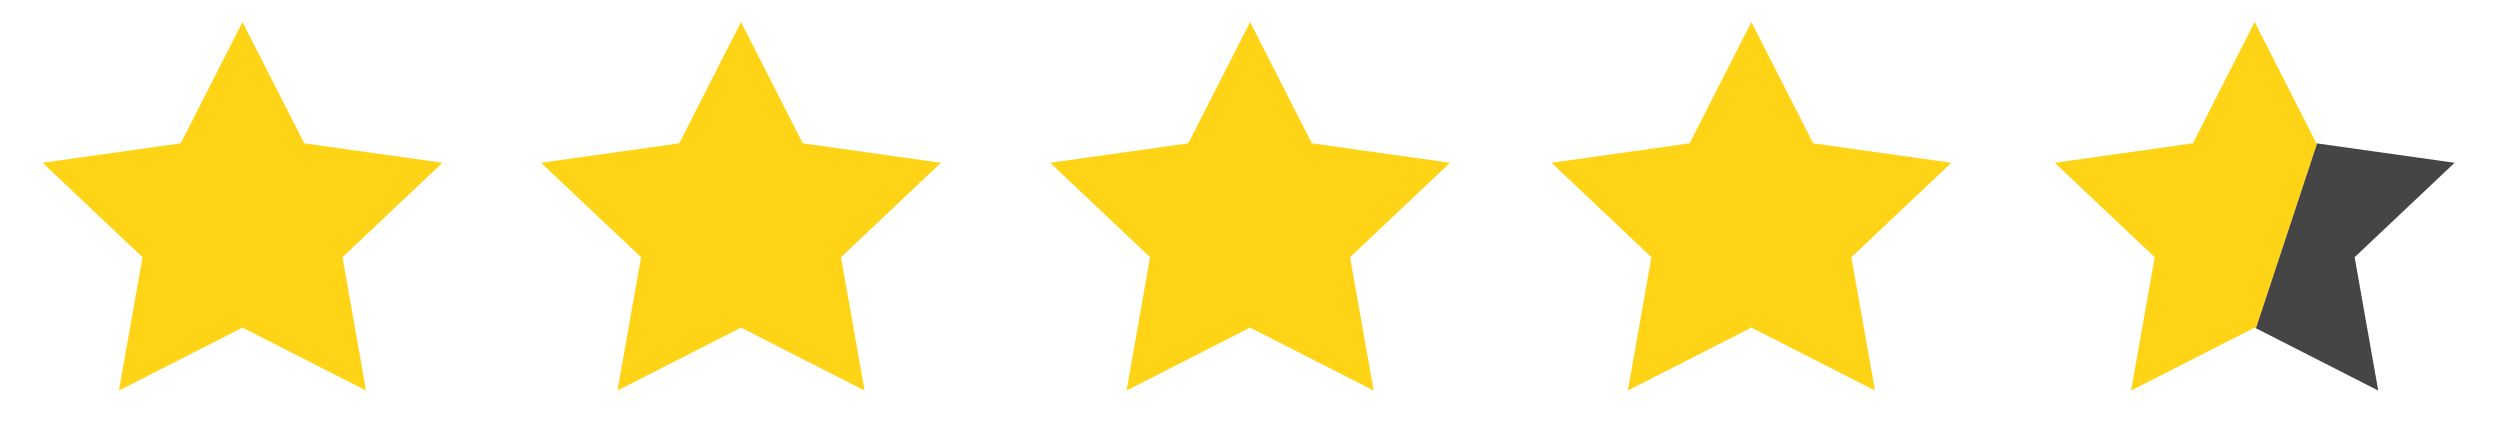 <svg width="164" height="29" viewBox="0 0 164 29" fill="none" xmlns="http://www.w3.org/2000/svg">
<path d="M15.907 1.443L19.961 9.402L29.024 10.678L22.466 16.873L24.014 25.621L15.907 21.491L7.801 25.621L9.349 16.873L2.791 10.678L11.854 9.402L15.907 1.443Z" fill="#FFD416"/>
<path d="M48.611 1.443L52.664 9.402L61.727 10.678L55.169 16.873L56.717 25.621L48.611 21.491L40.504 25.621L42.053 16.873L35.494 10.678L44.557 9.402L48.611 1.443Z" fill="#FFD416"/>
<path d="M82.005 1.443L86.059 9.402L95.122 10.678L88.564 16.873L90.112 25.621L82.005 21.491L73.899 25.621L75.447 16.873L68.889 10.678L77.952 9.402L82.005 1.443Z" fill="#FFD416"/>
<path d="M114.892 1.443L118.945 9.402L128.009 10.678L121.45 16.873L122.999 25.621L114.892 21.491L106.786 25.621L108.334 16.873L101.776 10.678L110.839 9.402L114.892 1.443Z" fill="#FFD416"/>
<path d="M151.959 9.402L147.906 1.443L143.853 9.402L134.79 10.678L141.348 16.873L139.8 25.621L147.906 21.491L147.989 21.534L152.002 9.408L151.959 9.402Z" fill="#FFD416"/>
<path d="M154.464 16.873L161.022 10.678L152.002 9.408L147.99 21.534L156.012 25.621L154.464 16.873Z" fill="#454545"/>
</svg>
